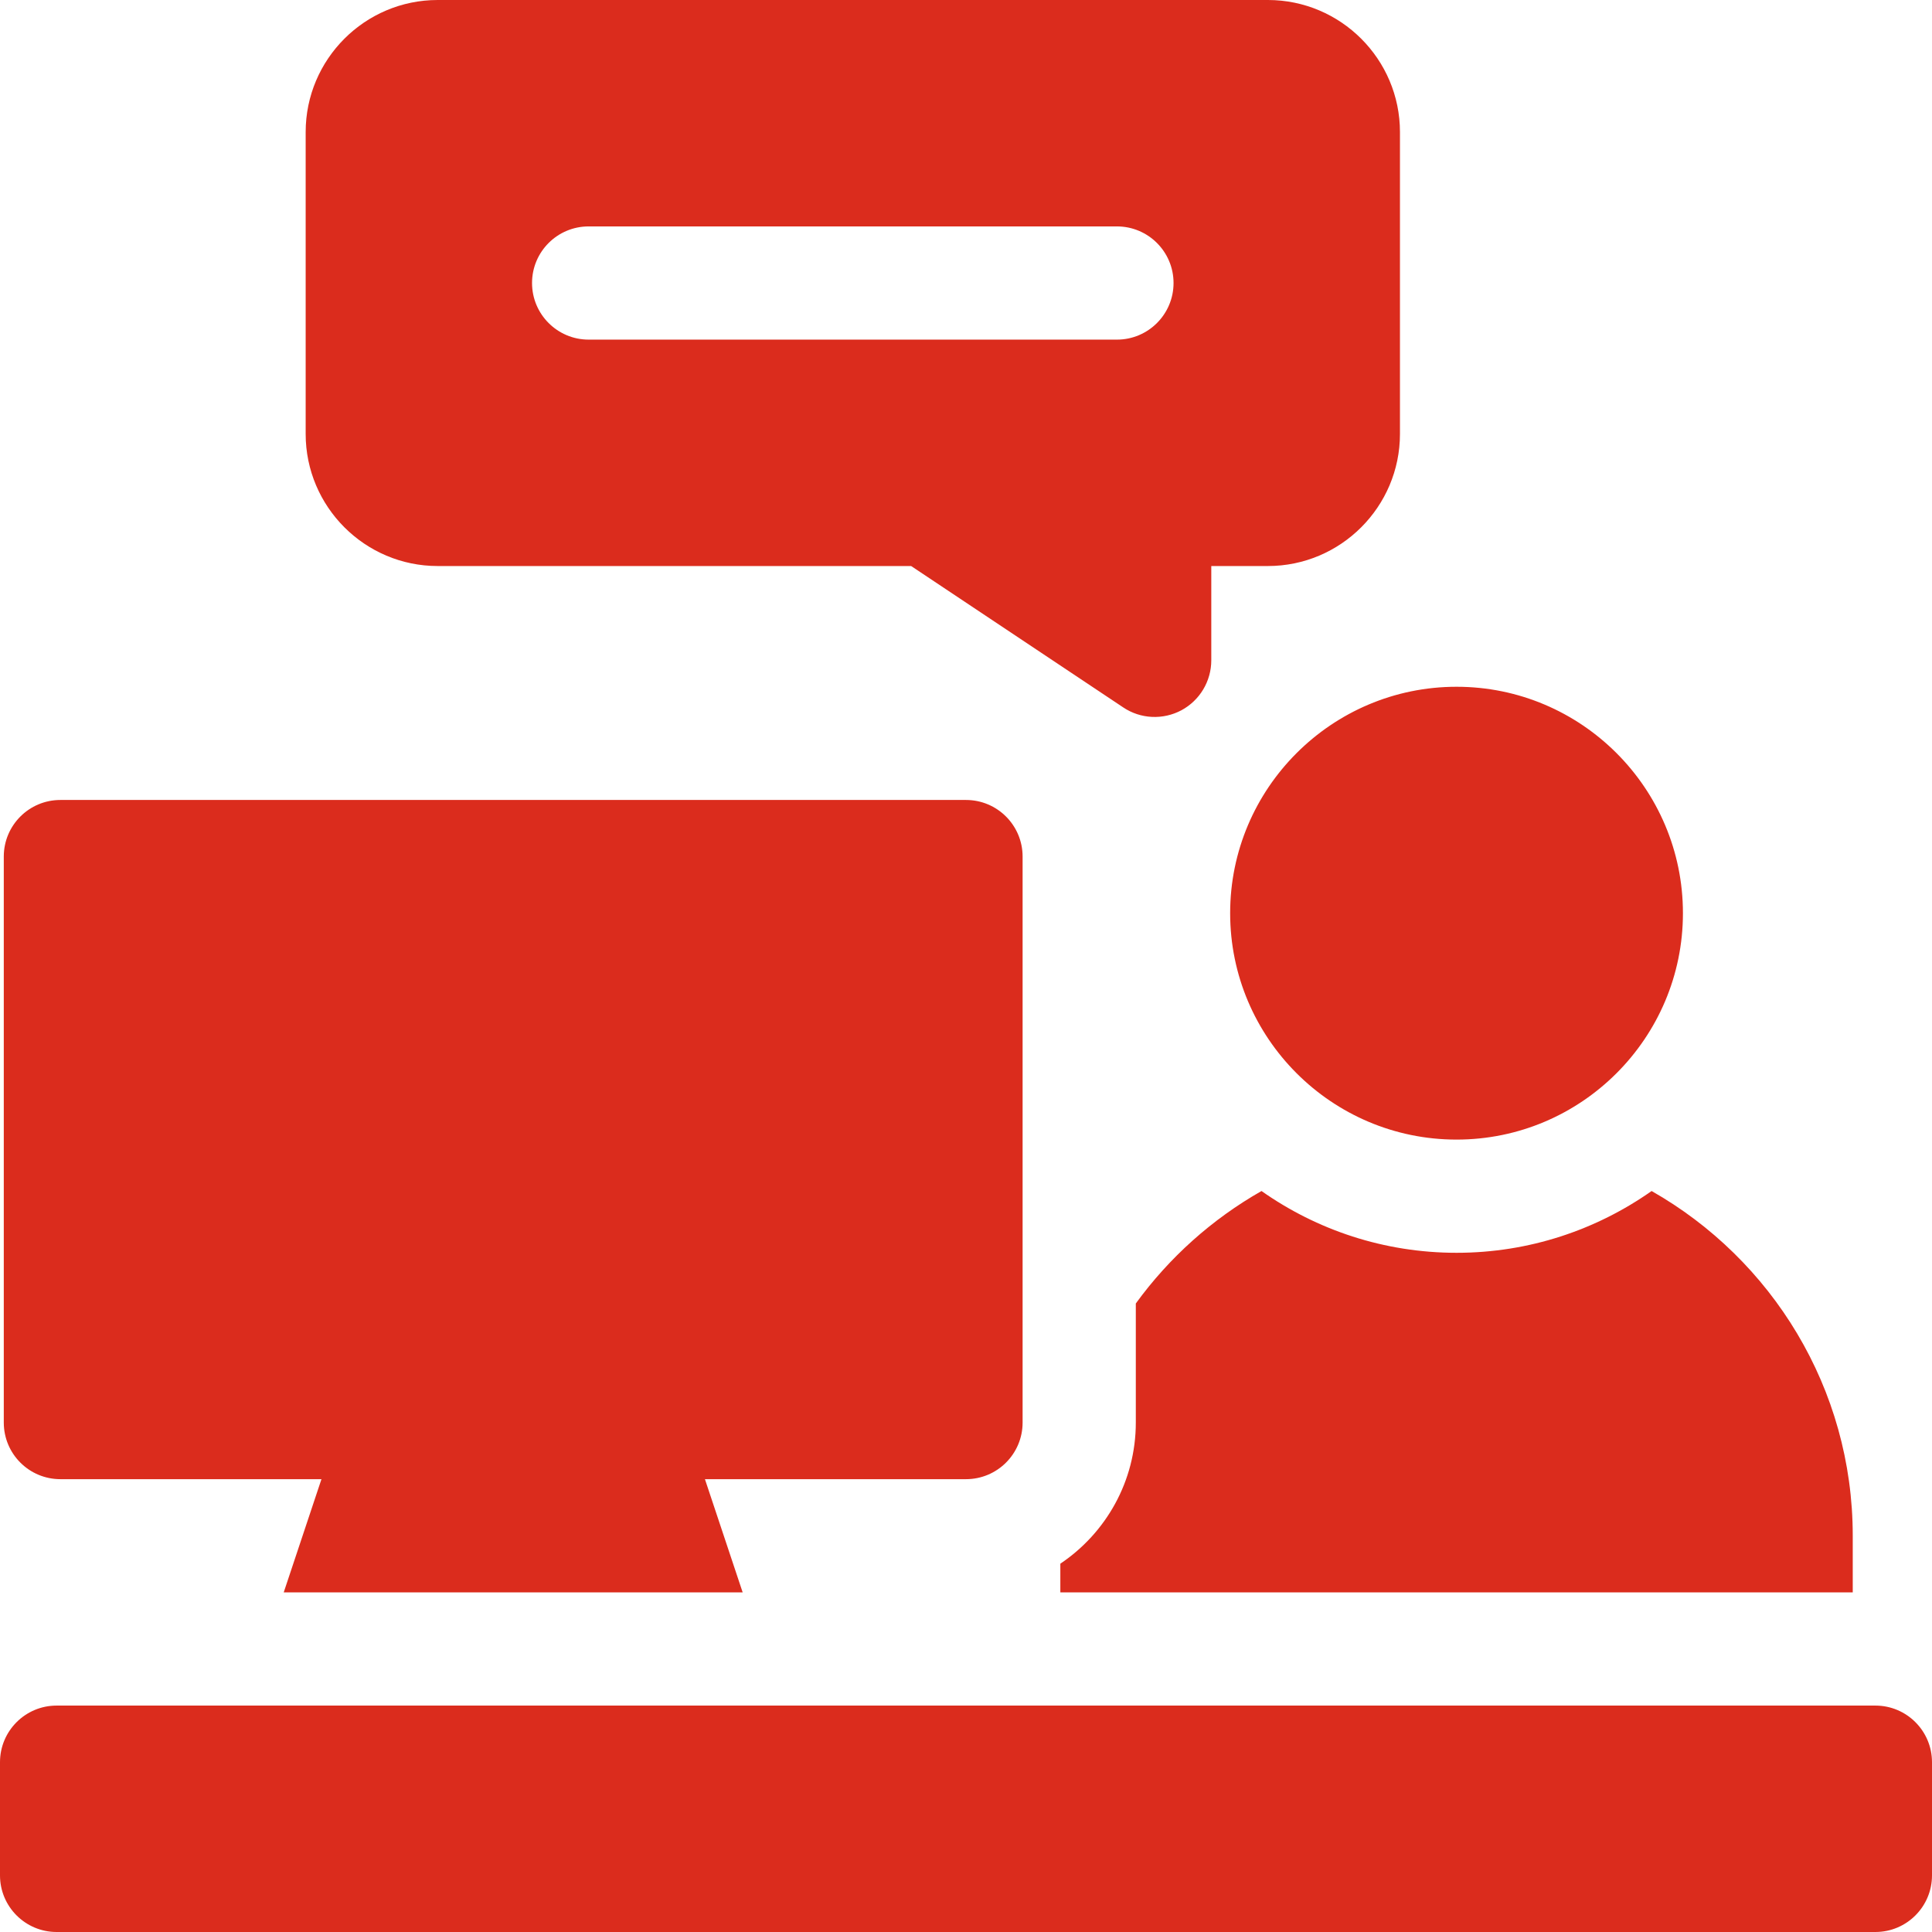 <?xml version="1.0" encoding="UTF-8"?>
<svg xmlns="http://www.w3.org/2000/svg" width="47" height="47" viewBox="0 0 47 47" fill="none">
  <g clip-path="url(#clip0_161_11715)">
    <path d="M35.434 27.723C32.397 27.723 29.926 25.252 29.926 22.215C29.926 19.178 32.397 16.707 35.434 16.707C38.471 16.707 40.941 19.178 40.941 22.215C40.941 25.252 38.471 27.723 35.434 27.723ZM45.623 47H1.377C0.617 47 0 46.383 0 45.623V42.869C0 42.109 0.617 41.492 1.377 41.492H45.623C46.383 41.492 47 42.109 47 42.869V45.623C47 46.383 46.383 47 45.623 47ZM40.179 28.974C38.835 29.92 37.198 30.477 35.434 30.477C33.669 30.477 32.032 29.92 30.689 28.974C29.486 29.658 28.444 30.591 27.631 31.71V34.607C27.631 36.037 26.901 37.298 25.795 38.04V38.738H45.072V37.361C45.072 33.77 43.098 30.632 40.179 28.974ZM23.5 19.461H1.469C0.708 19.461 0.092 20.077 0.092 20.838V34.607C0.092 35.368 0.708 35.984 1.469 35.984H7.82L6.902 38.738H18.067L17.149 35.984H23.5C24.26 35.984 24.877 35.368 24.877 34.607V20.838C24.877 20.077 24.26 19.461 23.5 19.461ZM30.844 0H10.648C8.877 0 7.436 1.441 7.436 3.213V10.557C7.436 12.328 8.877 13.77 10.648 13.77H22.165L27.326 17.21C27.533 17.349 27.774 17.428 28.023 17.44C28.272 17.452 28.52 17.396 28.74 17.279C28.959 17.161 29.143 16.986 29.271 16.772C29.399 16.558 29.467 16.314 29.467 16.064V13.77H30.844C32.615 13.77 34.057 12.328 34.057 10.557V3.213C34.057 1.441 32.615 0 30.844 0ZM27.172 8.262H14.32C13.56 8.262 12.943 7.645 12.943 6.885C12.943 6.124 13.56 5.508 14.32 5.508H27.172C27.932 5.508 28.549 6.124 28.549 6.885C28.549 7.645 27.932 8.262 27.172 8.262Z" fill="#DB2C1D"></path>
  </g>
  <defs>
    <clipPath id="clip0_161_11715">
      <rect width="47" height="47" fill="white"></rect>
    </clipPath>
  </defs>
</svg>
